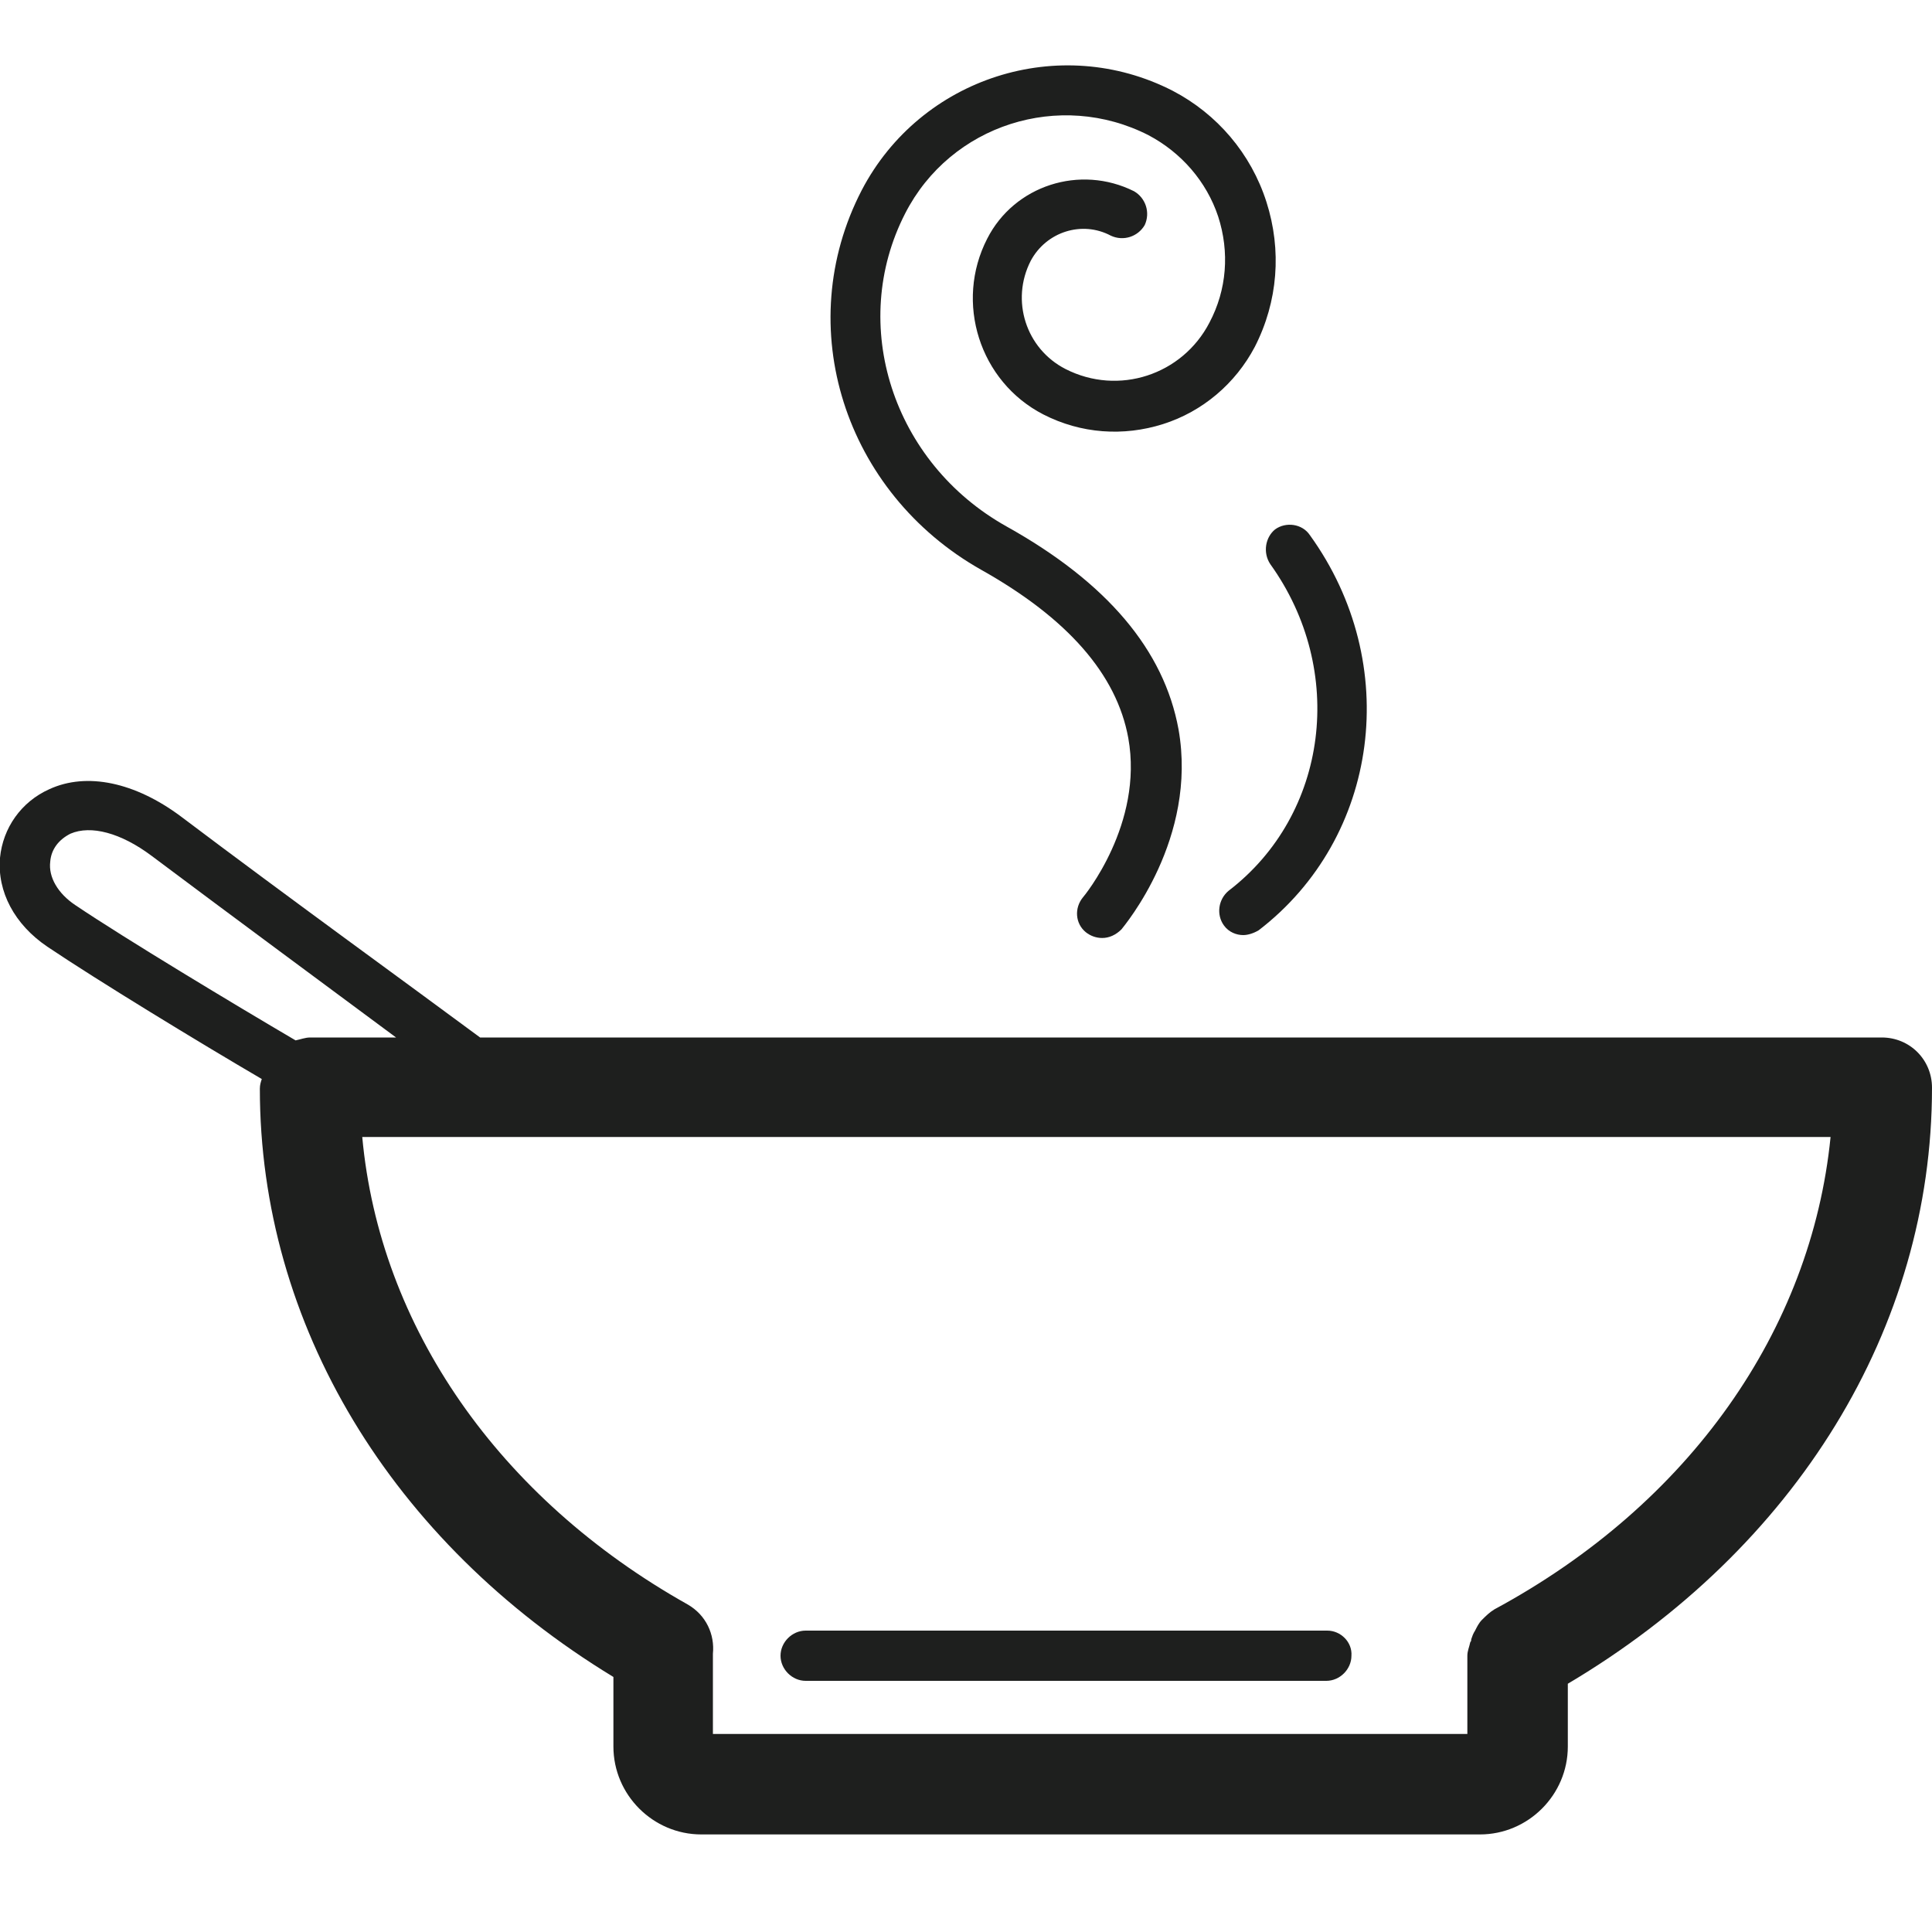 <?xml version="1.0" encoding="utf-8"?>
<!-- Generator: Adobe Illustrator 19.0.0, SVG Export Plug-In . SVG Version: 6.00 Build 0)  -->
<svg version="1.1" id="Camada_1" xmlns="http://www.w3.org/2000/svg" xmlns:xlink="http://www.w3.org/1999/xlink" x="0px" y="0px"
	 viewBox="0 0 200 200" style="enable-background:new 0 0 200 200;" xml:space="preserve">
<style type="text/css">
	.st0{fill:#1E1F1E;}
</style>
<g id="XMLID_7_">
	<path id="XMLID_6_" class="st0" d="M101.6,59c8.9,5,14,10.8,15.2,17.4c1.6,8.9-4.6,16.4-4.7,16.5c-0.9,1.1-0.8,2.7,0.3,3.6
		c0.5,0.4,1.1,0.6,1.7,0.6c0.7,0,1.4-0.3,2-0.9c0.3-0.4,7.9-9.4,5.9-20.7c-1.5-8.2-7.4-15.2-17.8-21c-11.8-6.6-16.4-20.9-10.5-32.4
		c4.7-9.2,16-12.8,25.2-8.1c3.4,1.8,6,4.8,7.2,8.4c1.2,3.7,0.9,7.6-0.9,11c-2.8,5.4-9.4,7.6-14.9,4.8c-4.1-2.1-5.7-7.1-3.6-11.2
		c1.6-3,5.3-4.2,8.3-2.6c1.3,0.6,2.8,0.1,3.5-1.1c0.6-1.3,0.1-2.8-1.1-3.5c-5.6-2.8-12.4-0.6-15.2,4.9c-3.4,6.6-0.8,14.8,5.8,18.2
		c3.9,2,8.3,2.3,12.4,1c4.1-1.3,7.5-4.2,9.5-8c2.4-4.7,2.8-10,1.2-15c-1.6-5-5.1-9.1-9.7-11.5c-11.7-6-26.1-1.4-32.2,10.3
		C81.9,33.8,87.4,51,101.6,59"/>
	<path id="XMLID_5_" class="st0" d="M131.5,58.4c7.9,11,6,25.9-4.3,33.8c-1.1,0.9-1.3,2.5-0.5,3.6c0.5,0.7,1.3,1,2,1
		c0.5,0,1.1-0.2,1.6-0.5c12.5-9.6,14.9-27.6,5.3-40.9c-0.8-1.2-2.5-1.4-3.6-0.6C131,55.6,130.7,57.2,131.5,58.4"/>
	<path id="XMLID_9_" class="st0" d="M200,112.6c0-2.9-2.3-5.2-5.2-5.2H49.7c-6.2-4.6-20-14.6-31-22.9C14,81,9,79.9,5.1,81.7
		c-2.9,1.3-4.8,4-5.1,7.1c-0.3,3.5,1.5,6.9,4.9,9.2c5.2,3.5,15.7,9.9,22.2,13.7c-0.1,0.3-0.2,0.6-0.2,1c0,24.4,13.6,46.9,36.6,60.9
		v7.2c0,5,4.1,9.1,9.1,9.1h80.6c5,0,9.1-4.1,9.1-9.1v-6.5C185.9,160.3,200,137.5,200,112.6 M5.2,89.2c0.1-1.3,0.9-2.3,2.1-2.9
		c2.1-0.9,5.2-0.1,8.4,2.3c8.4,6.3,18.3,13.6,25.3,18.8h-8.9c-0.5,0-1,0.2-1.5,0.3C24.3,104,13,97.2,7.8,93.7
		C6,92.5,5,90.8,5.2,89.2 M154.7,166.6c-0.5,0.3-0.9,0.7-1.3,1.1c0,0,0,0,0,0c-0.3,0.3-0.5,0.7-0.7,1.1c-0.2,0.3-0.3,0.6-0.4,0.9
		c0,0.1,0,0.2-0.1,0.3c-0.1,0.5-0.3,0.9-0.3,1.4v8.1H73.8v-8.1c0-0.1,0-0.1,0-0.2c0.2-2-0.7-4-2.6-5.1c-19.6-11-31.9-28.8-33.7-48.4
		h152C187.5,137.7,174.9,155.7,154.7,166.6"/>
	<path id="XMLID_1_" class="st0" d="M137.4,168.8H83.4c-1.4,0-2.6,1.2-2.6,2.6c0,1.4,1.2,2.6,2.6,2.6h53.9c1.4,0,2.6-1.2,2.6-2.6
		C140,170,138.8,168.8,137.4,168.8"/>
</g>
</svg>
